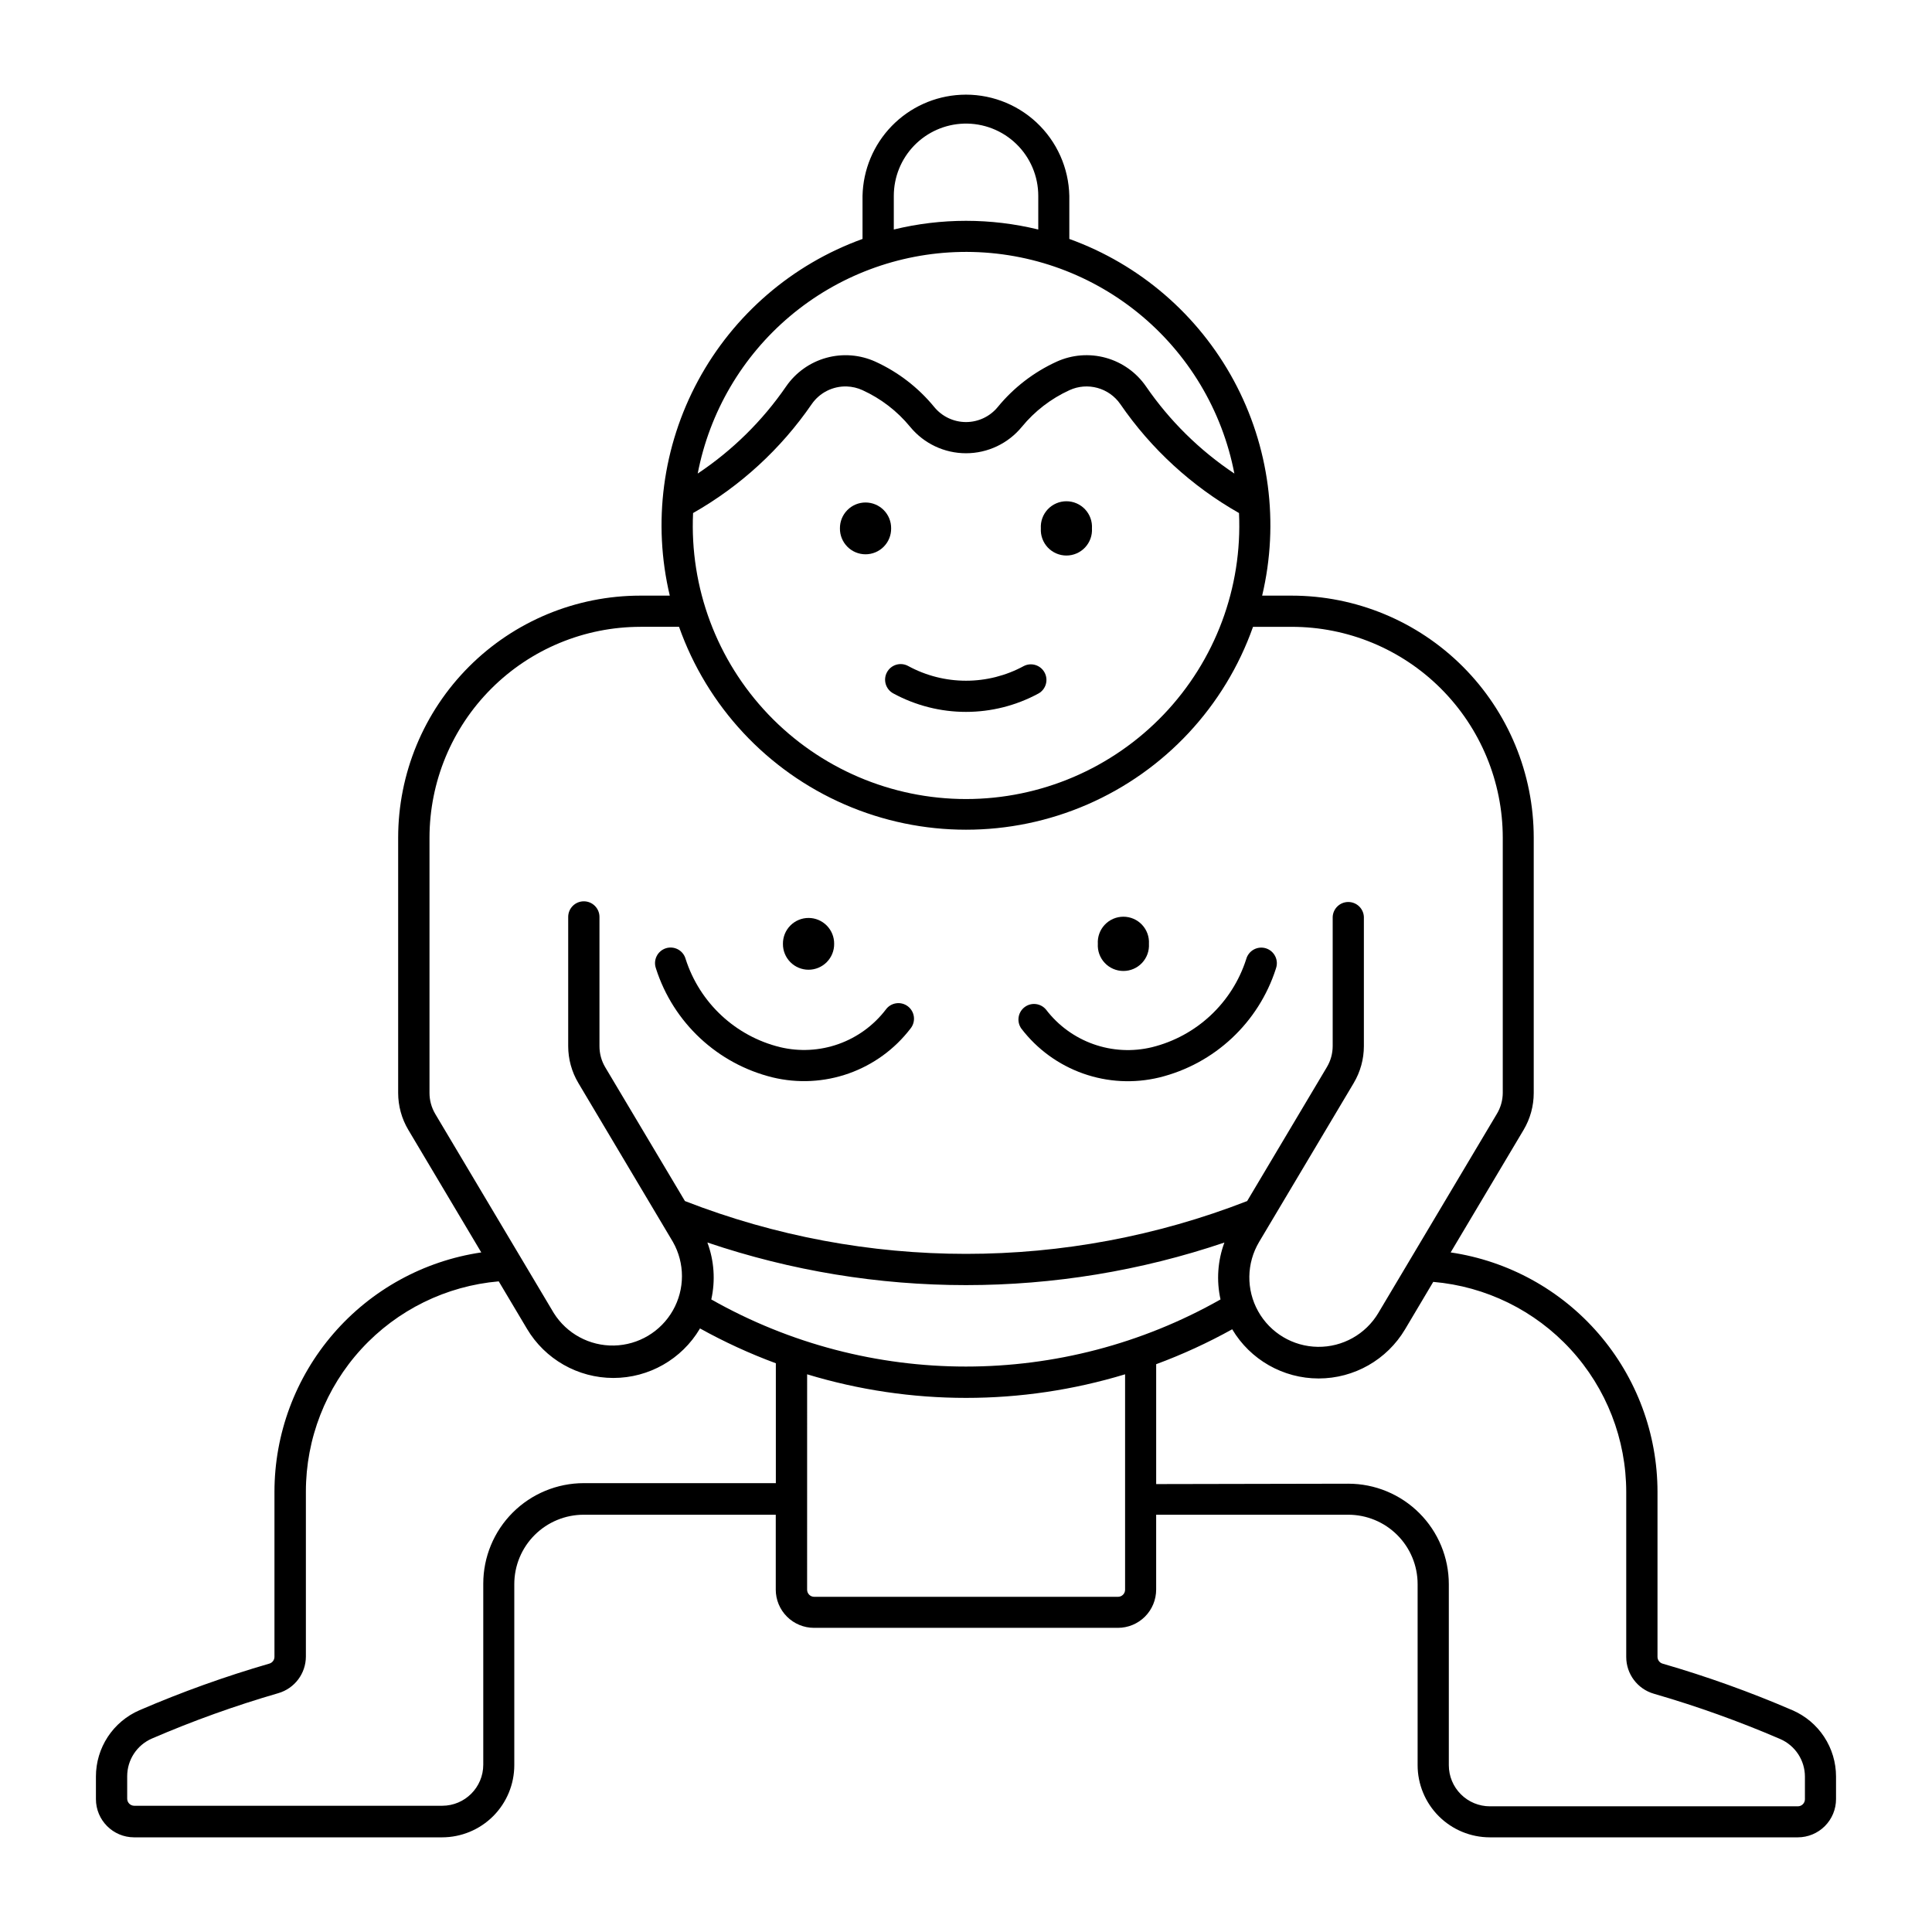 <?xml version="1.0" encoding="UTF-8"?>
<!-- Uploaded to: ICON Repo, www.svgrepo.com, Generator: ICON Repo Mixer Tools -->
<svg fill="#000000" width="800px" height="800px" version="1.1" viewBox="144 144 512 512" xmlns="http://www.w3.org/2000/svg">
 <g>
  <path d="m398.61 169.12c-6.922 0.344-13.457 3.301-18.289 8.273-4.828 4.969-7.594 11.59-7.742 18.52v11.41c-18.637 6.731-34.145 20.09-43.566 37.523-9.418 17.434-12.094 37.723-7.512 57.004h-7.824c-17.02 0.004-33.34 6.769-45.375 18.805-12.031 12.039-18.789 28.363-18.785 45.383v67.594c0 3.449 0.93 6.832 2.695 9.797l19.332 32.477c-15.23 2.25-29.148 9.898-39.207 21.551-10.062 11.652-15.602 26.535-15.602 41.93v43.688c0 0.824-0.543 1.555-1.332 1.793-11.723 3.398-23.223 7.523-34.434 12.359-3.43 1.48-6.352 3.938-8.406 7.059-2.051 3.125-3.144 6.781-3.141 10.52v5.969-0.004c-0.004 5.594 4.519 10.133 10.113 10.145h81.625c5.074-0.004 9.945-2.023 13.535-5.613 3.586-3.594 5.602-8.461 5.598-13.539v-47.961c0.004-4.879 1.941-9.559 5.394-13.004 3.453-3.449 8.133-5.383 13.012-5.379h50.887v19.836h-0.004c0 2.688 1.066 5.266 2.969 7.168 1.898 1.902 4.481 2.973 7.168 2.973h80.539c2.691 0 5.269-1.07 7.172-2.973 1.898-1.902 2.965-4.481 2.965-7.168v-19.836h50.887c4.879-0.004 9.559 1.93 13.008 5.379 3.453 3.445 5.394 8.125 5.394 13.004v47.961c-0.004 5.078 2.012 9.945 5.602 13.539 3.586 3.59 8.457 5.609 13.535 5.613h81.602c2.691 0 5.273-1.066 7.176-2.969 1.902-1.902 2.973-4.484 2.969-7.176v-5.969 0.004c0.004-3.738-1.094-7.398-3.148-10.52-2.051-3.125-4.977-5.578-8.41-7.059-11.215-4.836-22.723-8.965-34.453-12.359-0.777-0.25-1.305-0.977-1.301-1.793v-43.688c-0.004-15.395-5.539-30.281-15.605-41.934-10.062-11.652-23.98-19.301-39.211-21.547l19.332-32.477c1.758-2.965 2.688-6.348 2.684-9.797v-67.594c0-17.023-6.758-33.348-18.793-45.383-12.031-12.039-28.355-18.805-45.379-18.805h-7.805 0.004c4.578-19.281 1.902-39.578-7.523-57.012-9.426-17.434-24.938-30.789-43.578-37.516v-11.41c-0.156-7.406-3.301-14.43-8.719-19.48-5.422-5.047-12.652-7.684-20.051-7.312zm0.824 7.641h0.004c5.172-0.152 10.188 1.793 13.902 5.398 3.715 3.602 5.809 8.559 5.812 13.734v8.93c-12.578-3.07-25.707-3.07-38.285 0v-8.93c0.004-4.977 1.941-9.758 5.406-13.332 3.469-3.57 8.188-5.652 13.164-5.801zm-0.824 34.008c17.07-0.328 33.707 5.383 46.973 16.129 13.27 10.746 22.312 25.832 25.539 42.598-9.195-6.133-17.137-13.961-23.398-23.062-2.551-3.711-6.328-6.406-10.668-7.609s-8.965-0.836-13.062 1.035c-6.043 2.766-11.375 6.875-15.586 12.016-2.066 2.516-5.152 3.973-8.406 3.973-3.258 0-6.34-1.457-8.406-3.973-4.207-5.141-9.531-9.25-15.566-12.016-4.094-1.867-8.719-2.234-13.055-1.031-4.34 1.203-8.113 3.894-10.664 7.606-6.266 9.105-14.211 16.93-23.41 23.062 3.137-16.293 11.77-31.016 24.457-41.707 12.691-10.688 28.668-16.695 45.254-17.02zm-30.199 35.641v0.004c1.441 0.051 2.859 0.387 4.168 0.988 4.894 2.234 9.215 5.559 12.625 9.719 3.637 4.43 9.066 6.996 14.797 6.996 5.731 0 11.16-2.566 14.797-6.996 3.41-4.16 7.727-7.484 12.621-9.719 4.801-2.199 10.488-0.637 13.492 3.711 8.16 11.871 18.91 21.734 31.438 28.848 0.922 19.77-6.285 39.059-19.949 53.375-13.668 14.316-32.598 22.418-52.391 22.418-19.789 0-38.719-8.102-52.387-22.418-13.664-14.316-20.871-33.605-19.949-53.375 12.523-7.117 23.27-16.98 31.43-28.848 2.102-3.047 5.609-4.816 9.309-4.699zm-54.695 63.703h10.238v0.004c7.465 21.098 23.359 38.145 43.883 47.07 20.52 8.926 43.828 8.926 64.348 0 20.523-8.926 36.414-25.973 43.879-47.07h10.242c14.832-0.008 29.059 5.879 39.547 16.363 10.492 10.484 16.391 24.707 16.395 39.539v67.613c-0.012 1.961-0.555 3.883-1.57 5.562l-31.41 52.758h0.004c-3.363 5.644-9.484 9.066-16.051 8.973-6.57-0.09-12.594-3.68-15.797-9.414-3.207-5.734-3.109-12.742 0.254-18.387l25.062-42.094h-0.004c1.77-2.961 2.703-6.348 2.703-9.797v-34.23c-0.09-2.215-1.914-3.965-4.133-3.965s-4.039 1.75-4.133 3.965v34.23c-0.004 1.961-0.535 3.883-1.539 5.562l-21.129 35.5c-47.91 18.66-101.08 18.66-148.99 0l-21.148-35.5c-0.992-1.684-1.512-3.606-1.504-5.562v-34.23c0-2.289-1.855-4.144-4.144-4.144s-4.144 1.855-4.144 4.144v34.23c0 3.449 0.934 6.836 2.703 9.797l25.051 42.094c3.195 5.633 3.191 12.527-0.012 18.156-3.199 5.629-9.121 9.16-15.594 9.301-6.473 0.137-12.543-3.141-15.98-8.629l-31.41-52.758h0.004c-0.996-1.684-1.523-3.606-1.52-5.562v-67.613c0.008-14.828 5.898-29.043 16.379-39.523 10.484-10.484 24.699-16.375 39.523-16.379zm17.785 163.17v0.004c44.422 15.043 92.559 15.043 136.98 0-1.789 4.82-2.148 10.059-1.031 15.078-41.855 23.715-93.086 23.715-134.95 0 1.121-5.019 0.762-10.258-1.031-15.078zm-55.312 10.32 7.453 12.52v0.004c4.801 8.09 13.508 13.047 22.914 13.047 9.402 0 18.113-4.957 22.91-13.047v-0.102c6.469 3.594 13.199 6.688 20.141 9.254v31.77h-50.887c-7.07 0-13.848 2.809-18.848 7.805-4.996 5-7.805 11.777-7.801 18.848v47.957c0 6.008-4.863 10.879-10.871 10.887h-81.625 0.004c-1.035-0.004-1.867-0.84-1.871-1.875v-5.969 0.004c0.004-4.34 2.586-8.258 6.566-9.98 10.895-4.699 22.074-8.711 33.473-12.016 4.336-1.254 7.32-5.223 7.316-9.738v-43.684c0-14.004 5.254-27.5 14.723-37.816 9.473-10.32 22.469-16.707 36.422-17.902zm247.64 0.102-0.004 0.008c13.957 1.195 26.953 7.586 36.422 17.902 9.473 10.316 14.727 23.812 14.723 37.82v43.684c0 4.512 2.984 8.484 7.32 9.738 11.391 3.297 22.566 7.301 33.461 11.992 3.992 1.723 6.578 5.652 6.574 10v5.969c0 0.496-0.199 0.973-0.551 1.324-0.352 0.352-0.828 0.551-1.328 0.551h-81.602c-2.887 0-5.656-1.145-7.699-3.188-2.043-2.043-3.191-4.812-3.191-7.699v-47.961c0.004-7.066-2.805-13.848-7.805-18.844-4.996-5-11.777-7.809-18.844-7.805l-50.906 0.102v-31.77c6.941-2.566 13.676-5.66 20.148-9.254 4.801 8.082 13.508 13.035 22.906 13.035 9.402 0 18.109-4.953 22.91-13.035zm-165.93 24.496-0.004 0.004c27.473 8.336 56.797 8.336 84.266 0v57.113c-0.012 1.027-0.848 1.855-1.879 1.855h-80.52 0.004c-1.027-0.004-1.859-0.832-1.871-1.855z"/>
  <path d="m365.06 394.13c0.02-1.816-0.688-3.559-1.961-4.848-1.277-1.289-3.012-2.016-4.828-2.016-1.812 0-3.551 0.727-4.824 2.016-1.273 1.289-1.98 3.031-1.961 4.848-0.02 1.812 0.688 3.555 1.961 4.844 1.273 1.289 3.012 2.016 4.824 2.016 1.816 0 3.551-0.727 4.828-2.016 1.273-1.289 1.98-3.031 1.961-4.844z"/>
  <path d="m380.16 284.03c0.023-1.812-0.684-3.559-1.957-4.848-1.277-1.289-3.016-2.016-4.828-2.016s-3.551 0.727-4.824 2.016c-1.273 1.289-1.98 3.035-1.961 4.848-0.02 1.812 0.688 3.559 1.961 4.848s3.012 2.016 4.824 2.016 3.551-0.727 4.828-2.016c1.273-1.289 1.98-3.035 1.957-4.848z"/>
  <path d="m433.38 284.03c0.113-1.867-0.551-3.695-1.832-5.059-1.281-1.359-3.07-2.133-4.938-2.133-1.871 0-3.656 0.773-4.941 2.133-1.281 1.363-1.945 3.191-1.832 5.059-0.113 1.867 0.551 3.695 1.832 5.059 1.285 1.359 3.07 2.133 4.941 2.133 1.867 0 3.656-0.773 4.938-2.133 1.281-1.363 1.945-3.191 1.832-5.059z"/>
  <path d="m448.48 394.13c0.113-1.867-0.551-3.699-1.832-5.059-1.281-1.363-3.07-2.133-4.938-2.133-1.871 0-3.66 0.77-4.941 2.133-1.281 1.359-1.945 3.191-1.832 5.059-0.113 1.863 0.551 3.695 1.832 5.055 1.281 1.363 3.07 2.133 4.941 2.133 1.867 0 3.656-0.77 4.938-2.133 1.281-1.359 1.945-3.191 1.832-5.055z"/>
  <path d="m419.27 327.75c-12.02 6.543-26.539 6.543-38.562 0-2-1.094-2.738-3.606-1.645-5.606 1.09-2.004 3.602-2.742 5.606-1.648 9.562 5.203 21.109 5.203 30.672 0 1.992-1 4.414-0.238 5.477 1.723 1.062 1.957 0.379 4.406-1.547 5.531z"/>
  <path d="m482.13 400.67c0.387-1.055 0.324-2.227-0.176-3.234-0.496-1.012-1.383-1.773-2.453-2.117-1.074-0.34-2.238-0.227-3.227 0.312-0.988 0.539-1.715 1.457-2.012 2.543-3.711 11.594-13.172 20.434-24.988 23.348-5.137 1.238-10.52 0.957-15.5-0.809-4.977-1.766-9.336-4.938-12.543-9.133-1.41-1.73-3.941-2.027-5.711-0.672-1.773 1.355-2.148 3.875-0.844 5.688 4.18 5.465 9.859 9.598 16.348 11.895 6.484 2.301 13.5 2.664 20.188 1.051 14.621-3.59 26.324-14.516 30.918-28.852z"/>
  <path d="m317.84 400.67c4.59 14.336 16.297 25.262 30.914 28.852 6.691 1.613 13.703 1.25 20.191-1.051 6.484-2.297 12.164-6.43 16.348-11.895 0.703-0.867 1.027-1.98 0.898-3.09s-0.703-2.117-1.59-2.797c-0.887-0.68-2.012-0.969-3.117-0.805-1.105 0.164-2.094 0.766-2.746 1.676-3.207 4.188-7.562 7.359-12.535 9.125s-10.352 2.047-15.484 0.816c-11.828-2.906-21.297-11.746-25.016-23.348-0.297-1.086-1.02-2.004-2.008-2.543-0.988-0.539-2.152-0.652-3.227-0.312-1.074 0.344-1.961 1.105-2.457 2.117-0.496 1.008-0.559 2.18-0.172 3.234z"/>
 </g>
</svg>